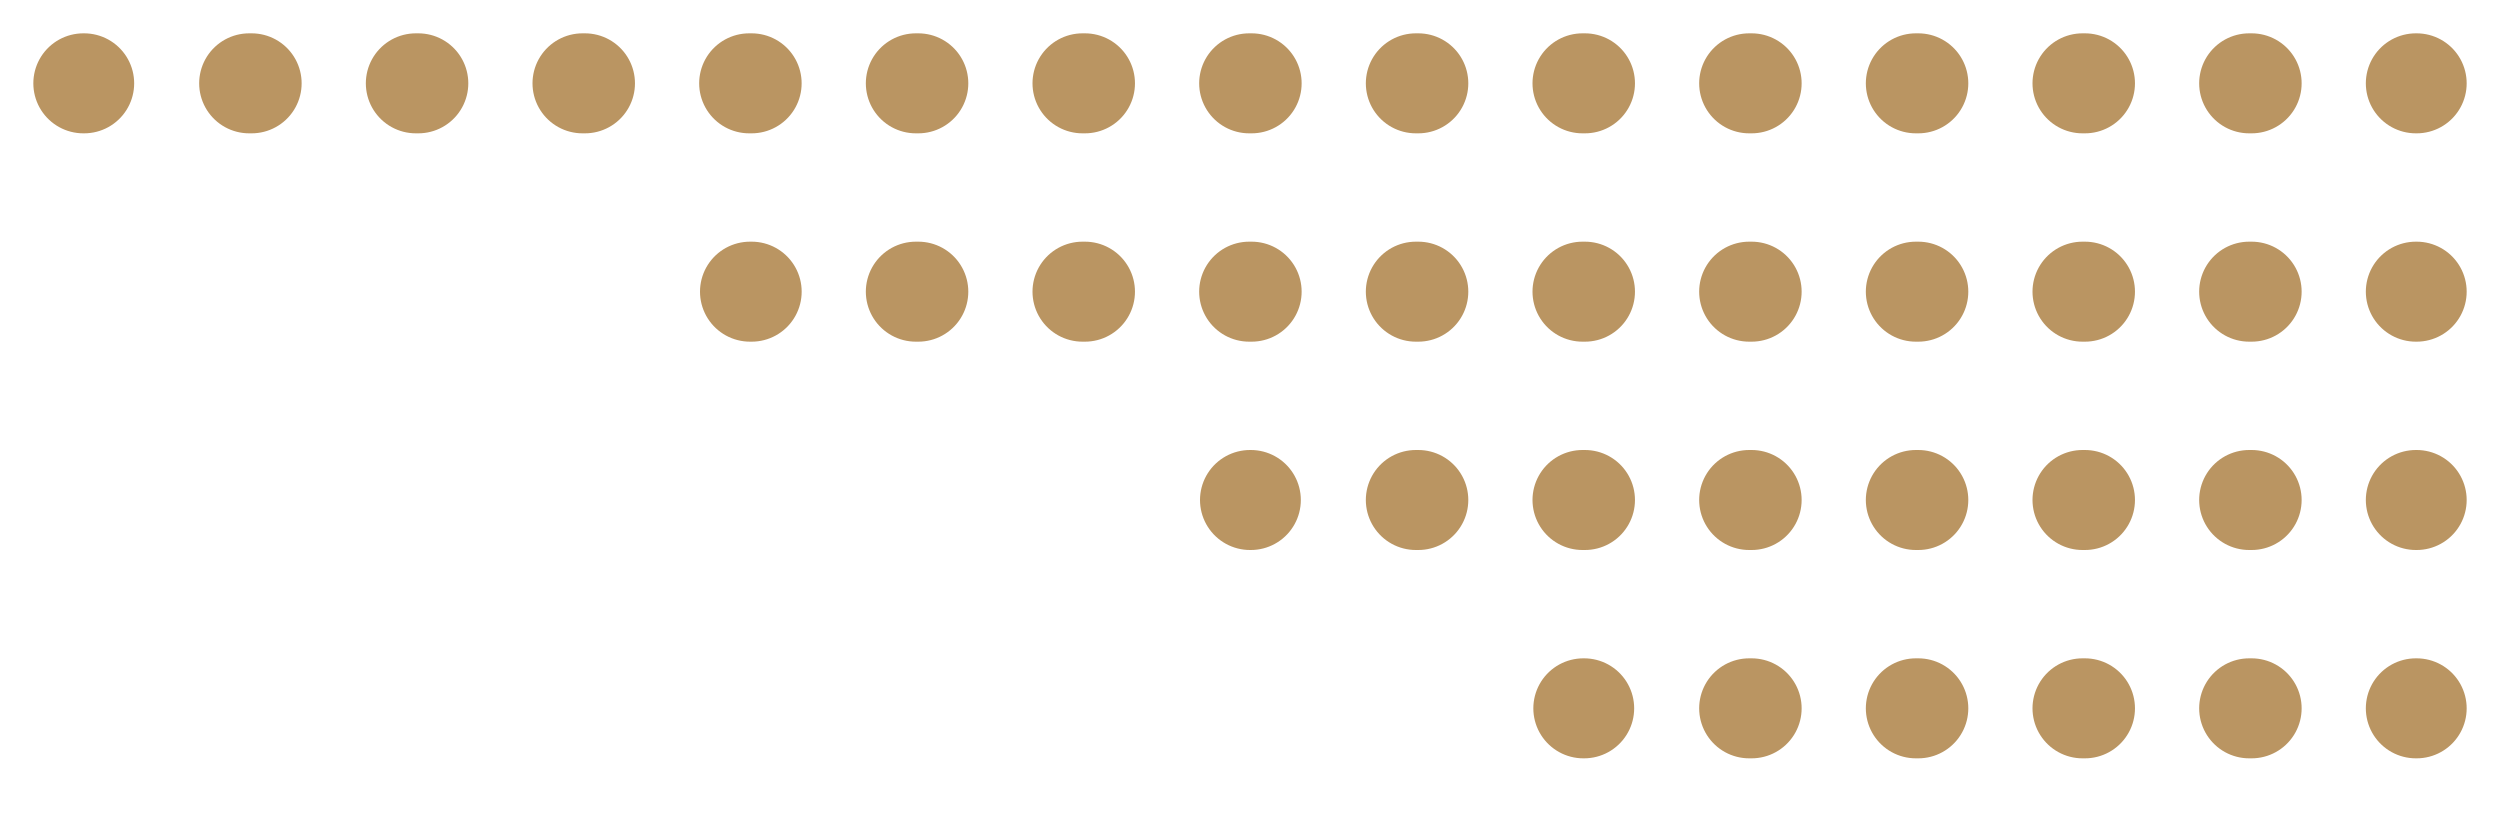 <?xml version="1.0" encoding="utf-8"?>
<!-- Generator: Adobe Illustrator 27.7.0, SVG Export Plug-In . SVG Version: 6.00 Build 0)  -->
<svg version="1.1" id="Layer_1" xmlns="http://www.w3.org/2000/svg" xmlns:xlink="http://www.w3.org/1999/xlink" x="0px" y="0px"
	 viewBox="0 0 300 100" style="enable-background:new 0 0 300 100;" xml:space="preserve">
<style type="text/css">
	.st0{fill:none;stroke:#BA9562;stroke-width:12;stroke-linecap:round;stroke-linejoin:round;}
	.st1{fill:none;stroke:#BA9562;stroke-width:12;stroke-linecap:round;stroke-linejoin:round;stroke-dasharray:0.296,19.704;}
	.st2{fill:none;stroke:#BA9562;stroke-width:12;stroke-linecap:round;stroke-linejoin:round;stroke-dasharray:0.296,19.704;}
	.st3{fill:none;stroke:#BA9562;stroke-width:12;stroke-linecap:round;stroke-linejoin:round;stroke-dasharray:0.296,19.704;}
	.st4{fill:none;stroke:#BA9562;stroke-width:12;stroke-linecap:round;stroke-linejoin:round;stroke-dasharray:0.296,19.704;}
</style>
<g>
	<g>
		<line class="st0" x1="10" y1="10" x2="10.1" y2="10"/>
		<line class="st1" x1="29.9" y1="10" x2="280" y2="10"/>
		<line class="st0" x1="289.9" y1="10" x2="290" y2="10"/>
	</g>
</g>
<g>
	<g>
		<line class="st0" x1="90" y1="35" x2="90.2" y2="35"/>
		<line class="st2" x1="109.9" y1="35" x2="280" y2="35"/>
		<line class="st0" x1="289.9" y1="35" x2="290" y2="35"/>
	</g>
</g>
<g>
	<g>
		<line class="st0" x1="150" y1="60" x2="150.1" y2="60"/>
		<line class="st3" x1="169.9" y1="60" x2="280" y2="60"/>
		<line class="st0" x1="289.9" y1="60" x2="290" y2="60"/>
	</g>
</g>
<g>
	<g>
		<line class="st0" x1="190" y1="85" x2="190.1" y2="85"/>
		<line class="st4" x1="209.9" y1="85" x2="280" y2="85"/>
		<line class="st0" x1="289.9" y1="85" x2="290" y2="85"/>
	</g>
</g>
</svg>
